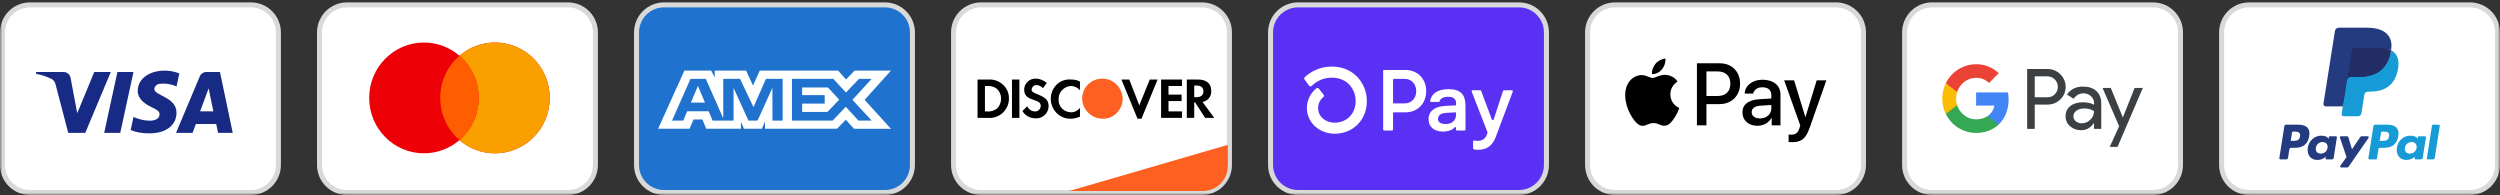 <svg width="500" height="39" viewBox="0 0 500 39" fill="none" xmlns="http://www.w3.org/2000/svg">
<rect x="0" y="0" width="500" height="39" fill="#333333" stroke="none"/>
<mask id="mask0_1422_538" style="mask-type:luminance" maskUnits="userSpaceOnUse" x="0" y="0" width="500" height="39">
<path d="M500 0H0V39H500V0Z" fill="white"/>
</mask>
<g mask="url(#mask0_1422_538)">
<path d="M50.18 0.977H6C2.962 0.977 0.5 3.439 0.5 6.477V33C0.5 36.037 2.962 38.5 6 38.5H50.18C53.217 38.5 55.68 36.037 55.68 33V6.477C55.68 3.439 53.217 0.977 50.18 0.977Z" fill="white" stroke="#D9D9D9"/>
<path fill-rule="evenodd" clip-rule="evenodd" d="M17.055 26.573H13.651L11.099 16.837C10.978 16.389 10.721 15.993 10.342 15.806C9.398 15.337 8.358 14.964 7.223 14.776V14.401H12.705C13.462 14.401 14.03 14.964 14.124 15.618L15.448 22.641L18.85 14.401H22.159L17.055 26.573ZM24.05 26.573H20.836L23.483 14.401H26.697L24.05 26.573ZM30.856 17.773C30.95 17.117 31.518 16.742 32.18 16.742C33.22 16.648 34.354 16.837 35.3 17.304L35.867 14.683C34.921 14.308 33.881 14.12 32.937 14.12C29.817 14.12 27.547 15.806 27.547 18.146C27.547 19.926 29.155 20.861 30.29 21.424C31.518 21.986 31.991 22.36 31.896 22.922C31.896 23.764 30.95 24.139 30.006 24.139C28.871 24.139 27.736 23.858 26.697 23.389L26.13 26.012C27.265 26.479 28.493 26.667 29.628 26.667C33.126 26.76 35.3 25.075 35.3 22.547C35.3 19.363 30.856 19.177 30.856 17.773ZM46.548 26.573L43.996 14.401H41.255C40.688 14.401 40.12 14.776 39.931 15.337L35.205 26.573H38.514L39.174 24.795H43.24L43.618 26.573H46.548ZM41.728 17.679L42.672 22.266H40.025L41.728 17.679Z" fill="#172B85"/>
<path d="M176.987 0.977H132.807C129.769 0.977 127.307 3.439 127.307 6.477V33C127.307 36.037 129.769 38.5 132.807 38.5H176.987C180.024 38.5 182.487 36.037 182.487 33V6.477C182.487 3.439 180.024 0.977 176.987 0.977Z" fill="#1F72CD" stroke="#D9D9D9"/>
<path fill-rule="evenodd" clip-rule="evenodd" d="M136.877 14.12L131.621 25.752H137.914L138.694 23.898H140.477L141.257 25.752H148.183V24.337L148.8 25.752H152.383L153 24.307V25.752H167.405L169.157 23.946L170.797 25.752L178.195 25.767L172.923 19.969L178.195 14.12H170.912L169.207 15.893L167.618 14.12H151.948L150.602 17.122L149.225 14.12H142.945V15.488L142.247 14.12H136.877ZM158.388 15.772H166.66L169.19 18.505L171.802 15.772H174.332L170.487 19.967L174.332 24.114H171.687L169.157 21.349L166.532 24.114H158.388V15.772ZM160.431 19.024V17.5V17.499H165.592L167.844 19.935L165.492 22.386H160.431V20.722H164.943V19.024H160.431ZM138.095 15.772H141.162L144.649 23.66V15.772H148.009L150.702 21.427L153.184 15.772H156.527V24.119H154.493L154.476 17.578L151.51 24.119H149.69L146.708 17.578V24.119H142.523L141.729 22.247H137.443L136.651 24.117H134.409L138.095 15.772ZM138.175 20.517L139.587 17.184L140.998 20.517H138.175Z" fill="white"/>
<path d="M240.389 0.977H196.209C193.171 0.977 190.709 3.439 190.709 6.477V33C190.709 36.037 193.171 38.5 196.209 38.5H240.389C243.426 38.5 245.889 36.037 245.889 33V6.477C245.889 3.439 243.426 0.977 240.389 0.977Z" fill="white" stroke="#D9D9D9"/>
<path d="M213.859 38.197L245.561 28.968V33.197C245.561 35.959 243.322 38.197 240.561 38.197H213.859Z" fill="#FD6020"/>
<path fill-rule="evenodd" clip-rule="evenodd" d="M239.543 15.903C241.287 15.903 242.247 16.68 242.247 18.146C242.334 19.267 241.549 20.215 240.503 20.388L242.857 23.579H241.026L239.02 20.474H238.846V23.579H237.363V15.903H239.543ZM238.846 19.439H239.282C240.241 19.439 240.677 19.008 240.677 18.232C240.677 17.542 240.241 17.111 239.282 17.111H238.846V19.439ZM232.218 23.579H236.404V22.285H233.701V20.215H236.317V18.922H233.701V17.197H236.404V15.903H232.218V23.579ZM227.858 21.078L225.852 15.903H224.283L227.509 23.751H228.294L231.521 15.903H229.951L227.858 21.078ZM210.156 19.784C210.156 21.94 211.9 23.751 214.08 23.751C214.778 23.751 215.388 23.579 215.998 23.32V21.595C215.562 22.113 214.952 22.458 214.254 22.458C212.859 22.458 211.725 21.423 211.725 20.043V19.87C211.638 18.491 212.772 17.283 214.167 17.197C214.865 17.197 215.562 17.542 215.998 18.059V16.335C215.475 15.99 214.778 15.903 214.167 15.903C211.9 15.731 210.156 17.542 210.156 19.784ZM207.453 18.836C206.58 18.491 206.319 18.318 206.319 17.887C206.406 17.37 206.842 16.938 207.365 17.025C207.801 17.025 208.237 17.283 208.586 17.628L209.371 16.593C208.761 16.076 207.976 15.731 207.191 15.731C205.97 15.645 204.924 16.593 204.836 17.801V17.887C204.836 18.922 205.272 19.526 206.668 19.957C207.016 20.043 207.365 20.215 207.714 20.388C207.976 20.56 208.15 20.819 208.15 21.164C208.15 21.768 207.627 22.285 207.104 22.285H207.016C206.319 22.285 205.708 21.854 205.447 21.25L204.488 22.199C205.011 23.148 206.057 23.665 207.104 23.665C208.499 23.751 209.633 22.716 209.72 21.337V21.078C209.633 20.043 209.197 19.526 207.453 18.836ZM202.395 23.579H203.877V15.903H202.395V23.579ZM195.506 15.903H197.686H198.122C200.215 15.99 201.871 17.715 201.784 19.784C201.784 20.905 201.261 21.94 200.389 22.716C199.604 23.32 198.645 23.665 197.686 23.579H195.506V15.903ZM197.424 22.285C198.122 22.372 198.907 22.113 199.43 21.681C199.953 21.164 200.215 20.474 200.215 19.698C200.215 19.008 199.953 18.318 199.43 17.801C198.907 17.37 198.122 17.111 197.424 17.197H196.988V22.285H197.424Z" fill="black"/>
<path fill-rule="evenodd" clip-rule="evenodd" d="M220.447 15.726C218.267 15.726 216.436 17.45 216.436 19.693C216.436 21.849 218.18 23.66 220.447 23.746C222.714 23.832 224.458 22.021 224.546 19.779C224.458 17.537 222.714 15.726 220.447 15.726Z" fill="#FD6020"/>
<path d="M113.583 0.977H69.402C66.365 0.977 63.902 3.439 63.902 6.477V33C63.902 36.037 66.365 38.5 69.402 38.5H113.583C116.62 38.5 119.083 36.037 119.083 33V6.477C119.083 3.439 116.62 0.977 113.583 0.977Z" fill="white" stroke="#D9D9D9"/>
<path fill-rule="evenodd" clip-rule="evenodd" d="M91.894 28.016C89.981 29.666 87.5 30.663 84.789 30.663C78.74 30.663 73.836 25.702 73.836 19.583C73.836 13.463 78.74 8.502 84.789 8.502C87.5 8.502 89.981 9.499 91.894 11.149C93.806 9.499 96.287 8.502 98.998 8.502C105.048 8.502 109.952 13.463 109.952 19.583C109.952 25.702 105.048 30.663 98.998 30.663C96.287 30.663 93.806 29.666 91.894 28.016Z" fill="#ED0006"/>
<path fill-rule="evenodd" clip-rule="evenodd" d="M91.894 28.016C94.25 25.984 95.743 22.96 95.743 19.583C95.743 16.206 94.25 13.182 91.894 11.149C93.807 9.499 96.288 8.502 98.999 8.502C105.049 8.502 109.953 13.463 109.953 19.583C109.953 25.702 105.049 30.663 98.999 30.663C96.288 30.663 93.807 29.666 91.894 28.016Z" fill="#F9A000"/>
<path fill-rule="evenodd" clip-rule="evenodd" d="M91.895 28.016C94.25 25.984 95.744 22.96 95.744 19.583C95.744 16.206 94.25 13.182 91.895 11.149C89.54 13.182 88.047 16.206 88.047 19.583C88.047 22.96 89.54 25.984 91.895 28.016Z" fill="#FF5E00"/>
<path d="M494 0.977H449.82C446.783 0.977 444.32 3.439 444.32 6.477V33C444.32 36.037 446.783 38.5 449.82 38.5H494C497.037 38.5 499.5 36.037 499.5 33V6.477C499.5 3.439 497.037 0.977 494 0.977Z" fill="white" stroke="#D9D9D9"/>
<path fill-rule="evenodd" clip-rule="evenodd" d="M459.711 24.94H457.214C457.043 24.94 456.898 25.064 456.871 25.233L455.862 31.636C455.841 31.762 455.939 31.876 456.067 31.876H457.26C457.43 31.876 457.576 31.752 457.602 31.583L457.875 29.856C457.901 29.687 458.047 29.563 458.217 29.563H459.008C460.653 29.563 461.602 28.767 461.85 27.189C461.961 26.5 461.855 25.957 461.531 25.577C461.176 25.161 460.547 24.94 459.711 24.94ZM459.999 27.279C459.863 28.175 459.178 28.175 458.516 28.175H458.139L458.404 26.501C458.419 26.4 458.507 26.326 458.609 26.326H458.782C459.233 26.326 459.658 26.326 459.878 26.583C460.009 26.736 460.049 26.964 459.999 27.279ZM467.175 27.25H465.98C465.878 27.25 465.79 27.324 465.774 27.425L465.721 27.76L465.637 27.639C465.379 27.263 464.801 27.137 464.225 27.137C462.904 27.137 461.775 28.138 461.555 29.542C461.441 30.242 461.604 30.912 462.001 31.379C462.365 31.808 462.887 31.987 463.507 31.987C464.572 31.987 465.162 31.302 465.162 31.302L465.109 31.635C465.089 31.762 465.186 31.876 465.314 31.876H466.391C466.562 31.876 466.707 31.752 466.734 31.583L467.38 27.49C467.401 27.364 467.303 27.25 467.175 27.25ZM465.508 29.577C465.393 30.26 464.851 30.719 464.159 30.719C463.812 30.719 463.535 30.607 463.357 30.396C463.18 30.187 463.113 29.889 463.169 29.556C463.277 28.879 463.828 28.405 464.509 28.405C464.848 28.405 465.124 28.518 465.306 28.731C465.488 28.946 465.561 29.246 465.508 29.577ZM472.342 27.25H473.544C473.712 27.25 473.81 27.438 473.714 27.576L469.718 33.345C469.653 33.439 469.547 33.494 469.433 33.494H468.233C468.064 33.494 467.965 33.304 468.063 33.166L469.307 31.409L467.984 27.525C467.938 27.39 468.038 27.25 468.181 27.25H469.362C469.515 27.25 469.651 27.35 469.695 27.497L470.397 29.843L472.055 27.402C472.12 27.307 472.227 27.25 472.342 27.25Z" fill="#253B80"/>
<path fill-rule="evenodd" clip-rule="evenodd" d="M485.371 31.636L486.396 25.116C486.411 25.015 486.499 24.94 486.601 24.94H487.755C487.882 24.94 487.98 25.054 487.96 25.18L486.949 31.583C486.923 31.752 486.778 31.876 486.606 31.876H485.576C485.449 31.876 485.351 31.762 485.371 31.636ZM477.523 24.94H475.025C474.855 24.94 474.71 25.064 474.683 25.233L473.673 31.636C473.653 31.762 473.751 31.876 473.878 31.876H475.16C475.279 31.876 475.381 31.79 475.399 31.671L475.686 29.856C475.712 29.687 475.858 29.563 476.028 29.563H476.818C478.464 29.563 479.413 28.767 479.661 27.19C479.773 26.5 479.665 25.958 479.342 25.578C478.988 25.161 478.359 24.94 477.523 24.94ZM477.811 27.279C477.675 28.175 476.99 28.175 476.328 28.175H475.951L476.216 26.502C476.232 26.4 476.319 26.326 476.421 26.326H476.594C477.045 26.326 477.47 26.326 477.69 26.583C477.821 26.736 477.861 26.964 477.811 27.279ZM484.986 27.25H483.791C483.689 27.25 483.601 27.325 483.586 27.426L483.533 27.76L483.449 27.639C483.19 27.263 482.614 27.138 482.037 27.138C480.716 27.138 479.588 28.139 479.368 29.543C479.254 30.243 479.416 30.912 479.813 31.379C480.178 31.809 480.699 31.988 481.319 31.988C482.384 31.988 482.974 31.303 482.974 31.303L482.921 31.635C482.901 31.762 482.999 31.876 483.127 31.876H484.203C484.374 31.876 484.519 31.752 484.546 31.583L485.193 27.49C485.212 27.364 485.115 27.25 484.986 27.25ZM483.32 29.577C483.205 30.261 482.662 30.719 481.97 30.719C481.624 30.719 481.346 30.608 481.168 30.397C480.991 30.187 480.924 29.889 480.98 29.557C481.088 28.879 481.639 28.406 482.32 28.406C482.659 28.406 482.935 28.519 483.117 28.731C483.3 28.947 483.373 29.247 483.32 29.577Z" fill="#179BD7"/>
<path d="M468.953 22.649L469.26 20.7L468.576 20.684H465.311L467.58 6.295C467.587 6.252 467.61 6.212 467.644 6.183C467.677 6.154 467.72 6.138 467.765 6.138H473.27C475.098 6.138 476.359 6.519 477.018 7.269C477.327 7.621 477.523 7.989 477.618 8.394C477.718 8.819 477.72 9.327 477.622 9.946L477.615 9.992V10.388L477.924 10.563C478.184 10.701 478.391 10.859 478.549 11.04C478.813 11.341 478.984 11.724 479.056 12.177C479.131 12.644 479.106 13.199 478.984 13.828C478.843 14.551 478.616 15.181 478.308 15.696C478.025 16.171 477.665 16.565 477.237 16.87C476.828 17.16 476.343 17.38 475.794 17.521C475.262 17.66 474.656 17.73 473.991 17.73H473.562C473.256 17.73 472.958 17.84 472.725 18.038C472.491 18.24 472.336 18.515 472.288 18.817L472.256 18.993L471.714 22.429L471.689 22.555C471.682 22.596 471.671 22.615 471.655 22.629C471.64 22.641 471.619 22.649 471.598 22.649H468.953Z" fill="#253B80"/>
<path d="M478.217 10.038C478.2 10.143 478.181 10.25 478.16 10.36C477.434 14.088 474.95 15.376 471.778 15.376H470.162C469.774 15.376 469.447 15.658 469.387 16.04L468.56 21.286L468.326 22.772C468.286 23.023 468.48 23.25 468.734 23.25H471.599C471.938 23.25 472.226 23.004 472.279 22.669L472.308 22.523L472.847 19.1L472.882 18.913C472.934 18.577 473.223 18.33 473.562 18.33H473.991C476.767 18.33 478.94 17.203 479.575 13.942C479.84 12.58 479.703 11.442 479.001 10.642C478.788 10.401 478.525 10.201 478.217 10.038Z" fill="#179BD7"/>
<path d="M477.456 9.735C477.345 9.703 477.23 9.674 477.113 9.647C476.995 9.621 476.874 9.598 476.75 9.579C476.314 9.508 475.837 9.475 475.326 9.475H471.01C470.904 9.475 470.803 9.499 470.713 9.542C470.514 9.638 470.366 9.826 470.33 10.057L469.412 15.871L469.385 16.041C469.446 15.658 469.773 15.377 470.161 15.377H471.776C474.949 15.377 477.433 14.088 478.159 10.361C478.18 10.251 478.199 10.143 478.215 10.038C478.031 9.941 477.832 9.857 477.618 9.786C477.565 9.769 477.511 9.752 477.456 9.735Z" fill="#222D65"/>
<path d="M470.33 10.057C470.366 9.826 470.514 9.638 470.713 9.542C470.804 9.499 470.904 9.475 471.01 9.475H475.326C475.837 9.475 476.314 9.508 476.75 9.579C476.874 9.599 476.995 9.622 477.113 9.647C477.231 9.674 477.345 9.703 477.456 9.736C477.511 9.752 477.566 9.769 477.619 9.786C477.833 9.857 478.032 9.941 478.216 10.038C478.432 8.66 478.214 7.722 477.47 6.873C476.648 5.938 475.166 5.538 473.27 5.538H467.764C467.377 5.538 467.046 5.819 466.986 6.203L464.693 20.739C464.648 21.026 464.87 21.286 465.16 21.286H468.559L469.412 15.871L470.33 10.057Z" fill="#253B80"/>
<path d="M430.598 0.977H386.418C383.38 0.977 380.918 3.439 380.918 6.477V33C380.918 36.037 383.38 38.5 386.418 38.5H430.598C433.635 38.5 436.098 36.037 436.098 33V6.477C436.098 3.439 433.635 0.977 430.598 0.977Z" fill="white" stroke="#D9D9D9"/>
<path fill-rule="evenodd" clip-rule="evenodd" d="M406.95 25.77V20.921H409.453C410.479 20.921 411.344 20.578 412.05 19.9L412.219 19.728C413.508 18.325 413.423 16.139 412.05 14.841C411.363 14.154 410.422 13.781 409.453 13.8H405.436V25.77H406.95ZM406.951 19.451V15.271H409.491C410.037 15.271 410.555 15.48 410.94 15.862C411.759 16.664 411.778 18 410.987 18.831C410.602 19.241 410.056 19.47 409.491 19.451H406.951ZM419.285 18.22C418.636 17.619 417.751 17.313 416.632 17.313C415.192 17.313 414.11 17.848 413.395 18.907L414.731 19.757C415.221 19.031 415.889 18.669 416.735 18.669C417.272 18.669 417.789 18.869 418.194 19.232C418.589 19.576 418.815 20.072 418.815 20.597V20.95C418.231 20.625 417.497 20.454 416.594 20.454C415.54 20.454 414.694 20.702 414.063 21.208C413.433 21.714 413.113 22.382 413.113 23.231C413.094 24.005 413.423 24.739 414.007 25.236C414.6 25.77 415.352 26.038 416.237 26.038C417.281 26.038 418.109 25.57 418.739 24.634H418.805V25.77H420.254V20.721C420.254 19.661 419.934 18.821 419.285 18.22ZM415.174 24.262C414.863 24.033 414.675 23.661 414.675 23.26C414.675 22.811 414.882 22.439 415.287 22.143C415.701 21.847 416.218 21.695 416.83 21.695C417.677 21.685 418.336 21.876 418.806 22.258C418.806 22.907 418.552 23.47 418.053 23.947C417.602 24.405 416.99 24.663 416.35 24.663C415.927 24.673 415.513 24.529 415.174 24.262ZM423.51 29.369L428.571 17.581H426.925L424.582 23.46H424.554L422.155 17.581H420.508L423.829 25.245L421.948 29.369H423.51Z" fill="#3C4043"/>
<path d="M401.721 19.872C401.721 19.404 401.683 18.936 401.608 18.478H395.219V21.122H398.879C398.729 21.972 398.24 22.735 397.525 23.212V24.931H399.707C400.987 23.738 401.721 21.972 401.721 19.872Z" fill="#4285F4"/>
<path d="M395.22 26.591C397.045 26.591 398.588 25.981 399.708 24.931L397.525 23.212C396.913 23.633 396.132 23.871 395.22 23.871C393.451 23.871 391.955 22.659 391.419 21.036H389.17V22.812C390.318 25.131 392.661 26.591 395.22 26.591Z" fill="#34A853"/>
<path d="M391.419 21.036C391.137 20.187 391.137 19.261 391.419 18.402V16.636H389.17C388.201 18.573 388.201 20.864 389.17 22.802L391.419 21.036Z" fill="#FBBC04"/>
<path d="M395.22 15.566C396.189 15.547 397.12 15.92 397.816 16.597L399.755 14.631C398.522 13.467 396.904 12.827 395.22 12.846C392.661 12.846 390.318 14.316 389.17 16.636L391.419 18.411C391.955 16.779 393.451 15.566 395.22 15.566Z" fill="#EA4335"/>
<path d="M367.194 0.977H323.014C319.976 0.977 317.514 3.439 317.514 6.477V33C317.514 36.037 319.976 38.5 323.014 38.5H367.194C370.231 38.5 372.694 36.037 372.694 33V6.477C372.694 3.439 370.231 0.977 367.194 0.977Z" fill="white" stroke="#D9D9D9"/>
<path fill-rule="evenodd" clip-rule="evenodd" d="M330.41 14.815C331.165 14.879 331.919 14.433 332.391 13.868C332.854 13.288 333.161 12.508 333.082 11.712C332.414 11.744 331.589 12.158 331.117 12.739C330.685 13.24 330.316 14.051 330.41 14.815ZM339.385 25.062V12.659H343.983C346.356 12.659 348.015 14.314 348.015 16.732C348.015 19.151 346.325 20.822 343.92 20.822H341.287V25.062H339.385ZM333.074 14.966C332.41 14.928 331.803 15.169 331.313 15.363C330.998 15.489 330.731 15.595 330.528 15.595C330.3 15.595 330.022 15.483 329.71 15.357C329.301 15.193 328.833 15.005 328.343 15.014C327.219 15.03 326.174 15.674 325.6 16.701C324.421 18.753 325.294 21.792 326.433 23.463C326.991 24.29 327.659 25.197 328.54 25.165C328.927 25.15 329.205 25.031 329.494 24.907C329.826 24.764 330.17 24.616 330.709 24.616C331.228 24.616 331.558 24.761 331.875 24.899C332.176 25.031 332.465 25.157 332.894 25.149C333.805 25.133 334.379 24.322 334.937 23.494C335.539 22.607 335.804 21.74 335.844 21.608L335.849 21.593C335.849 21.593 335.84 21.589 335.827 21.583C335.626 21.489 334.087 20.776 334.072 18.864C334.058 17.26 335.293 16.447 335.487 16.319C335.499 16.311 335.507 16.305 335.511 16.303C334.725 15.125 333.499 14.998 333.074 14.966ZM351.489 25.157C352.683 25.157 353.791 24.545 354.294 23.574H354.334V25.062H356.094V18.888C356.094 17.098 354.679 15.945 352.502 15.945C350.483 15.945 348.989 17.114 348.934 18.721H350.648C350.789 17.957 351.489 17.456 352.447 17.456C353.611 17.456 354.263 18.005 354.263 19.016V19.7L351.889 19.843C349.681 19.978 348.486 20.893 348.486 22.484C348.486 24.091 349.72 25.157 351.489 25.157ZM351.999 23.686C350.985 23.686 350.341 23.192 350.341 22.436C350.341 21.657 350.962 21.203 352.149 21.132L354.263 20.997V21.697C354.263 22.858 353.288 23.686 351.999 23.686ZM361.933 25.547C361.171 27.719 360.299 28.435 358.444 28.435C358.302 28.435 357.831 28.419 357.721 28.387V26.899C357.839 26.915 358.129 26.931 358.279 26.931C359.12 26.931 359.591 26.573 359.882 25.643L360.055 25.094L356.833 16.064H358.821L361.061 23.391H361.1L363.34 16.064H365.273L361.933 25.547ZM341.287 14.282H343.48C345.13 14.282 346.073 15.173 346.073 16.74C346.073 18.308 345.13 19.206 343.472 19.206H341.287V14.282Z" fill="black"/>
<path d="M303.791 0.977H259.611C256.573 0.977 254.111 3.439 254.111 6.477V33C254.111 36.037 256.573 38.5 259.611 38.5H303.791C306.828 38.5 309.291 36.037 309.291 33V6.477C309.291 3.439 306.828 0.977 303.791 0.977Z" fill="#5A31F4" stroke="#D9D9D9"/>
<path d="M285.239 18.232C285.239 20.704 283.506 22.468 281.084 22.468H278.803C278.778 22.468 278.753 22.473 278.73 22.483C278.706 22.493 278.684 22.507 278.666 22.525C278.649 22.543 278.636 22.564 278.626 22.587C278.617 22.61 278.611 22.635 278.611 22.66V25.91C278.611 25.96 278.591 26.009 278.555 26.045C278.519 26.081 278.47 26.102 278.42 26.102H276.823C276.785 26.102 276.749 26.09 276.717 26.069C276.686 26.048 276.66 26.018 276.646 25.983C276.636 25.96 276.631 25.935 276.631 25.91V14.186C276.631 14.161 276.635 14.136 276.645 14.113C276.655 14.089 276.67 14.068 276.687 14.05C276.705 14.032 276.725 14.018 276.749 14.008C276.772 13.999 276.797 13.994 276.822 13.994H281.094C283.506 13.991 285.239 15.756 285.239 18.232ZM283.248 18.232C283.248 16.81 282.279 15.772 280.964 15.772H278.803C278.778 15.772 278.753 15.777 278.73 15.786C278.706 15.796 278.684 15.81 278.666 15.828C278.649 15.846 278.636 15.867 278.626 15.89C278.617 15.914 278.611 15.938 278.611 15.964V20.488C278.611 20.539 278.631 20.588 278.667 20.623C278.703 20.659 278.752 20.68 278.803 20.68H280.964C282.279 20.689 283.248 19.649 283.248 18.232ZM285.713 23.852C285.697 23.473 285.774 23.096 285.941 22.755C286.107 22.414 286.356 22.12 286.665 21.899C287.288 21.43 288.261 21.188 289.691 21.138L291.213 21.084V20.635C291.213 19.735 290.61 19.354 289.641 19.354C288.672 19.354 288.057 19.697 287.916 20.259C287.905 20.299 287.88 20.333 287.847 20.357C287.814 20.381 287.773 20.394 287.732 20.393H286.228C286.201 20.393 286.173 20.388 286.148 20.377C286.122 20.366 286.101 20.349 286.083 20.328C286.064 20.308 286.05 20.283 286.042 20.256C286.035 20.23 286.033 20.202 286.037 20.174C286.26 18.843 287.367 17.831 289.71 17.831C292.201 17.831 293.101 18.992 293.101 21.207V25.91C293.1 25.961 293.079 26.01 293.043 26.046C293.006 26.082 292.958 26.102 292.907 26.102H291.39C291.339 26.102 291.29 26.082 291.254 26.046C291.237 26.028 291.223 26.007 291.213 25.984C291.203 25.961 291.2 25.936 291.2 25.91V25.559C291.2 25.53 291.191 25.501 291.175 25.477C291.159 25.453 291.136 25.434 291.109 25.423C291.082 25.412 291.052 25.409 291.024 25.415C290.996 25.422 290.97 25.436 290.95 25.457C290.495 25.952 289.761 26.31 288.585 26.31C286.854 26.31 285.713 25.409 285.713 23.852ZM291.213 22.833V22.468L289.243 22.572C288.204 22.625 287.6 23.057 287.6 23.784C287.6 24.441 288.154 24.805 289.122 24.805C290.437 24.805 291.213 24.095 291.213 22.833ZM294.623 29.655V28.293C294.623 28.264 294.63 28.236 294.642 28.21C294.655 28.184 294.674 28.162 294.696 28.143C294.718 28.125 294.743 28.112 294.771 28.105C294.798 28.099 294.827 28.098 294.855 28.103C295.087 28.147 295.325 28.169 295.562 28.17C295.969 28.19 296.369 28.073 296.702 27.837C297.034 27.601 297.278 27.261 297.394 26.87L297.493 26.557C297.508 26.515 297.508 26.469 297.493 26.427L294.334 18.313C294.323 18.284 294.318 18.252 294.322 18.221C294.325 18.189 294.337 18.159 294.355 18.133C294.373 18.107 294.396 18.086 294.424 18.071C294.452 18.056 294.483 18.048 294.515 18.048H296.045C296.084 18.048 296.123 18.06 296.155 18.083C296.187 18.105 296.212 18.137 296.226 18.173L298.372 23.895C298.385 23.933 298.409 23.966 298.442 23.989C298.475 24.013 298.514 24.025 298.554 24.025C298.595 24.025 298.634 24.013 298.667 23.989C298.7 23.966 298.726 23.933 298.739 23.895L300.601 18.189C300.614 18.15 300.64 18.116 300.674 18.092C300.707 18.068 300.746 18.055 300.787 18.055H302.372C302.403 18.055 302.435 18.063 302.463 18.078C302.491 18.093 302.515 18.114 302.533 18.141C302.551 18.167 302.562 18.197 302.566 18.228C302.57 18.26 302.566 18.292 302.555 18.322L299.176 27.332C298.398 29.426 297.065 29.962 295.596 29.962C295.318 29.969 295.038 29.936 294.769 29.862C294.724 29.85 294.685 29.823 294.658 29.785C294.632 29.747 294.619 29.701 294.623 29.655ZM266.37 13.318C264.358 13.304 262.417 14.061 260.946 15.435C260.883 15.492 260.843 15.571 260.835 15.656C260.827 15.741 260.851 15.826 260.903 15.894L261.813 17.138C261.843 17.18 261.881 17.214 261.925 17.239C261.969 17.264 262.02 17.279 262.07 17.283C262.121 17.287 262.171 17.28 262.219 17.262C262.266 17.244 262.31 17.216 262.346 17.18C262.875 16.651 263.504 16.233 264.196 15.95C264.889 15.667 265.63 15.525 266.378 15.532C269.5 15.532 271.131 17.883 271.131 20.203C271.131 22.726 269.418 24.501 266.955 24.537C265.052 24.537 263.618 23.275 263.618 21.609C263.62 21.188 263.716 20.773 263.898 20.393C264.08 20.013 264.343 19.679 264.67 19.413C264.739 19.356 264.782 19.273 264.791 19.183C264.8 19.094 264.773 19.004 264.717 18.934L263.76 17.726C263.731 17.689 263.695 17.659 263.654 17.636C263.613 17.614 263.569 17.6 263.523 17.595C263.476 17.59 263.43 17.595 263.385 17.609C263.34 17.622 263.298 17.645 263.262 17.675C262.674 18.148 262.2 18.747 261.874 19.428C261.548 20.109 261.378 20.854 261.378 21.609C261.378 24.477 263.816 26.727 266.938 26.746H266.98C270.688 26.698 273.369 23.952 273.369 20.199C273.369 16.866 270.915 13.318 266.372 13.318H266.37Z" fill="white"/>
</g>
</svg>
